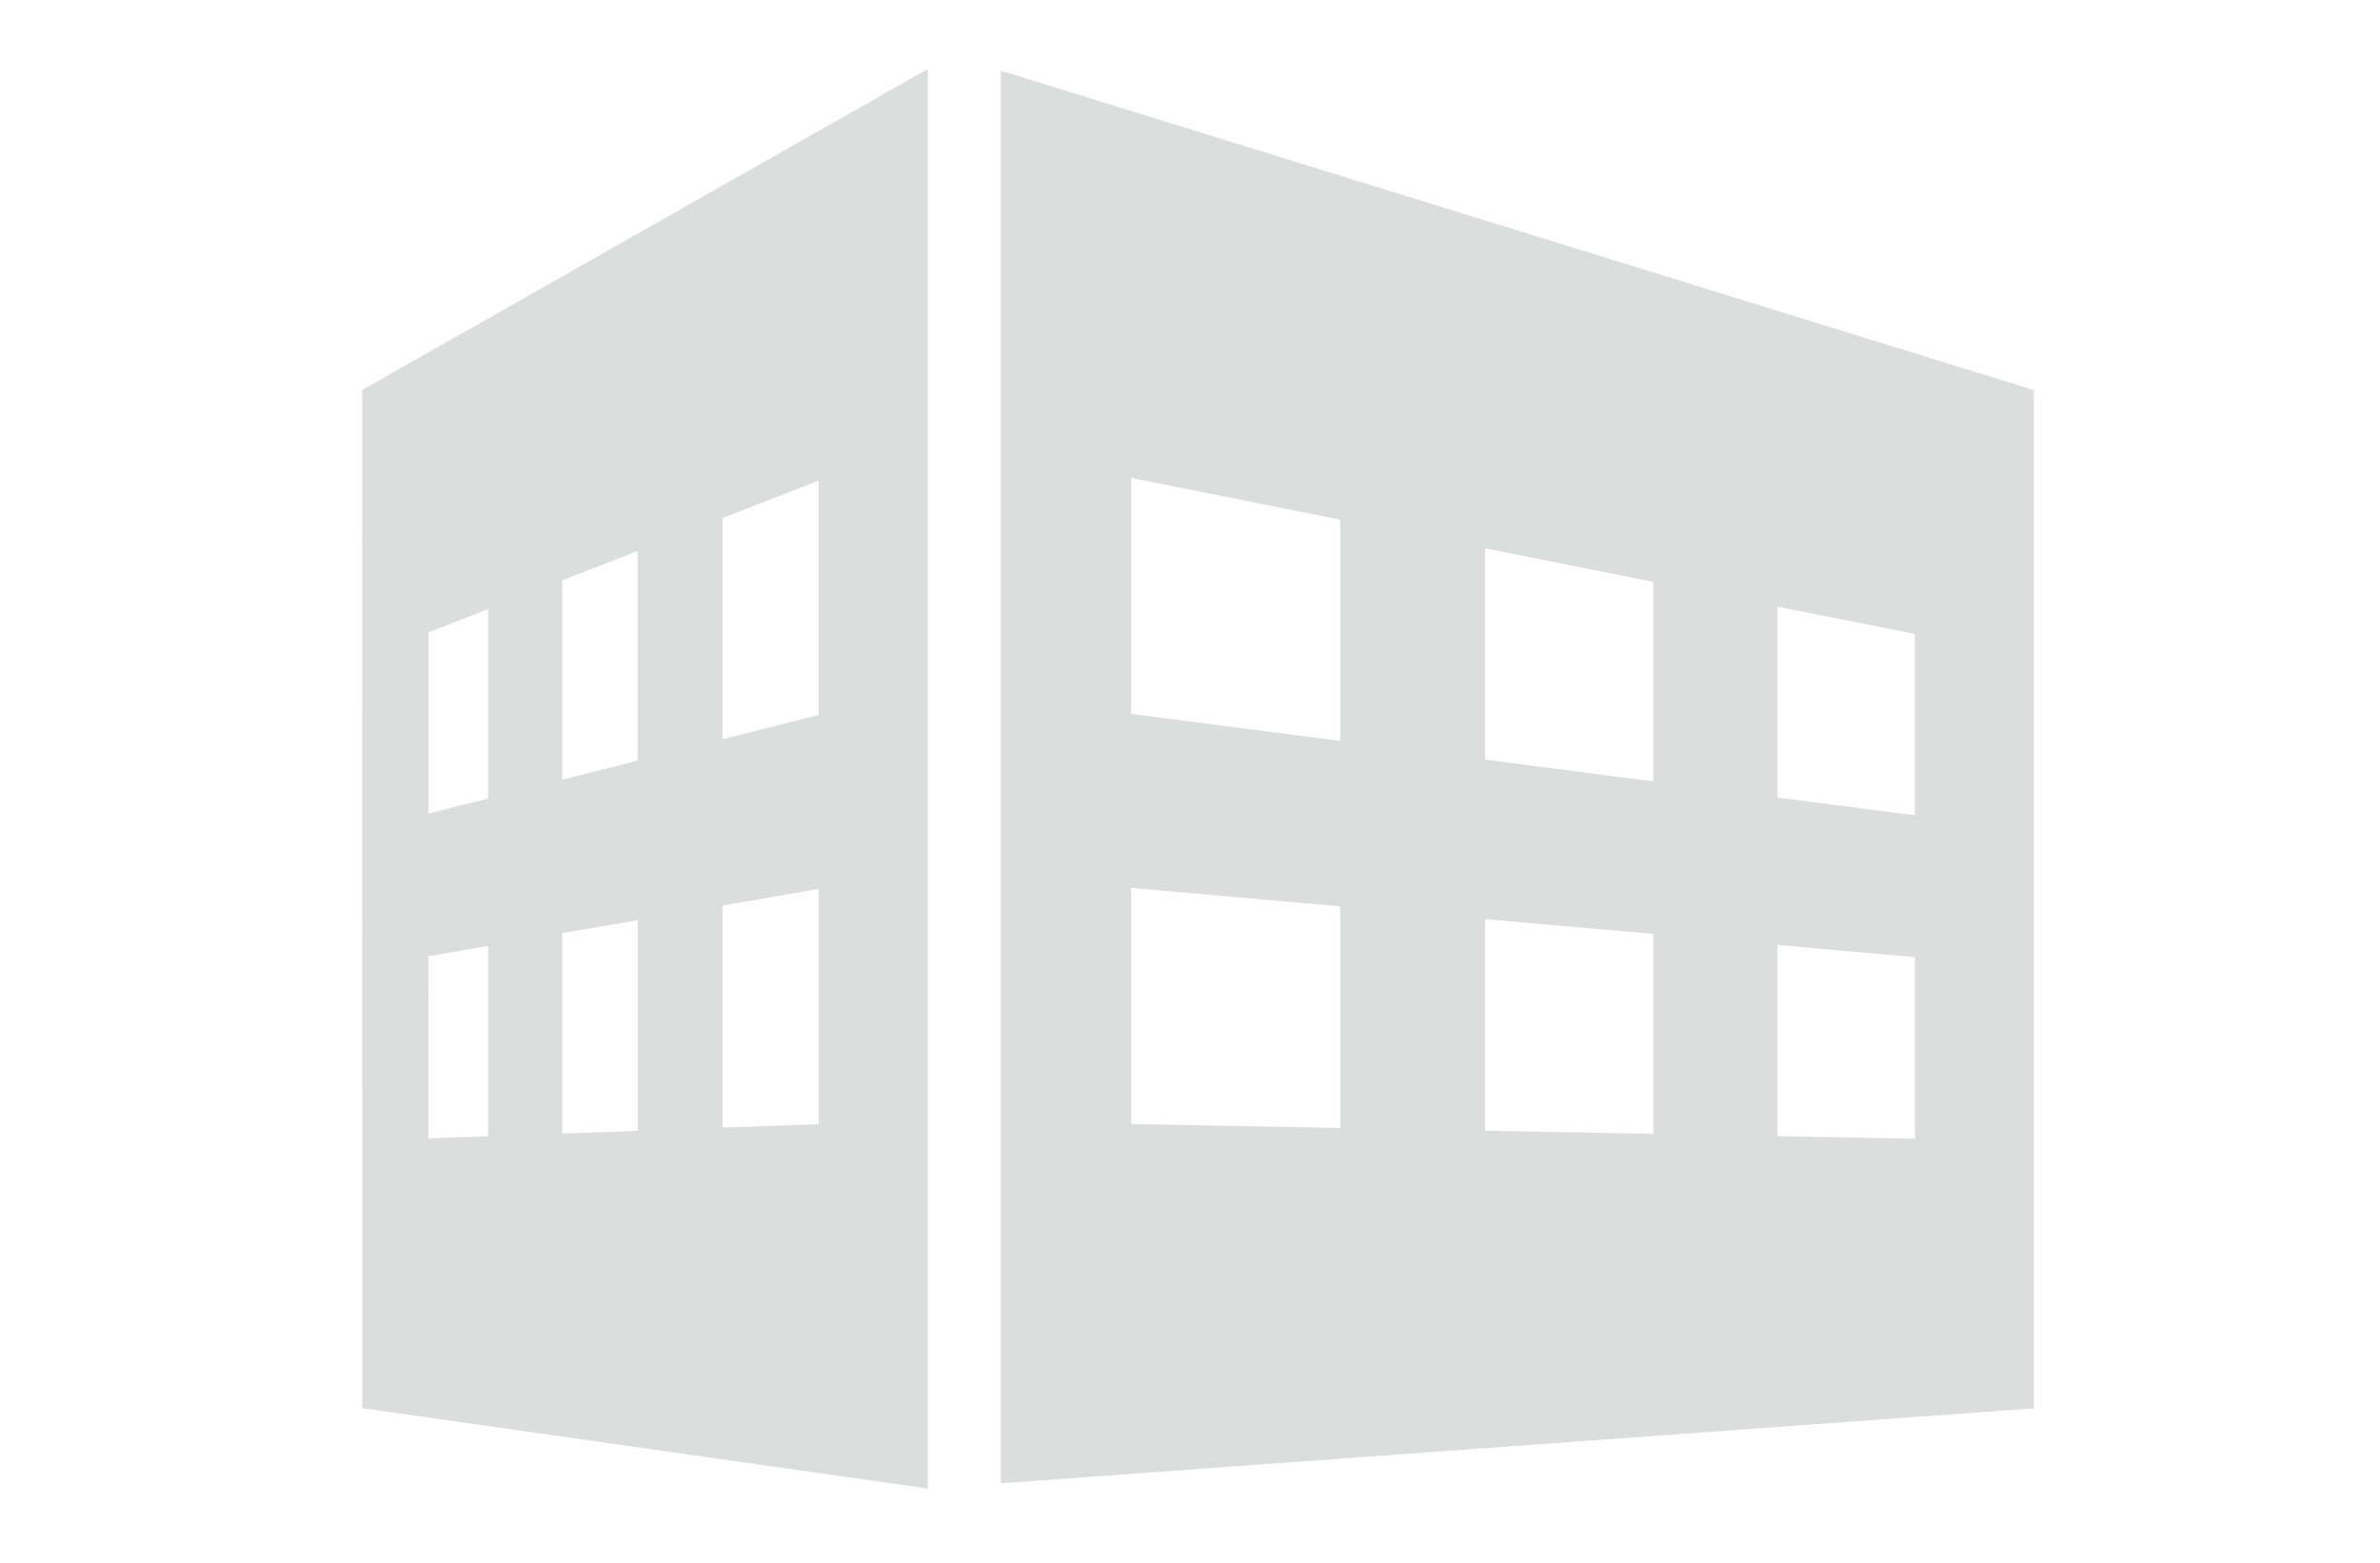 <svg xmlns="http://www.w3.org/2000/svg" width="138" height="90.653" viewBox="0 0 138 90.653"><g transform="translate(21 4)"><rect width="138" height="90.653" transform="translate(-21 -4)" fill="none"/><path d="M82.061,61.887V50.8l7.968.706V62.038Zm-16.953-.319V49.3l9.755.861V61.752ZM44.59,61.183V47.489l12.117,1.07V61.41ZM82.061,42.249V31.179l7.968,1.585V43.28Zm-16.953-2.2V27.8l9.755,1.941V41.317ZM44.59,37.4V23.719l12.117,2.412V38.967ZM37.03,82.016l59.9-4.346,0-59.048L37.03.1Z" fill="#dcdddd"/><path d="M3.846,51.452l3.455-.6,0,11.036-3.456.127Zm7.758-1.34,4.369-.753,0,12.216-4.37.16Zm9.288-1.6,5.578-.962V61.191l-5.577.2ZM3.843,32.669,7.3,31.325l0,10.98-3.456.873ZM11.6,29.653l4.37-1.7v12.16l-4.37,1.1Zm9.288-3.611,5.577-2.169,0,13.588L20.89,38.87ZM32.8,0,0,18.613.009,77.661,32.8,82.321Z" fill="#dcdddd"/></g></svg>